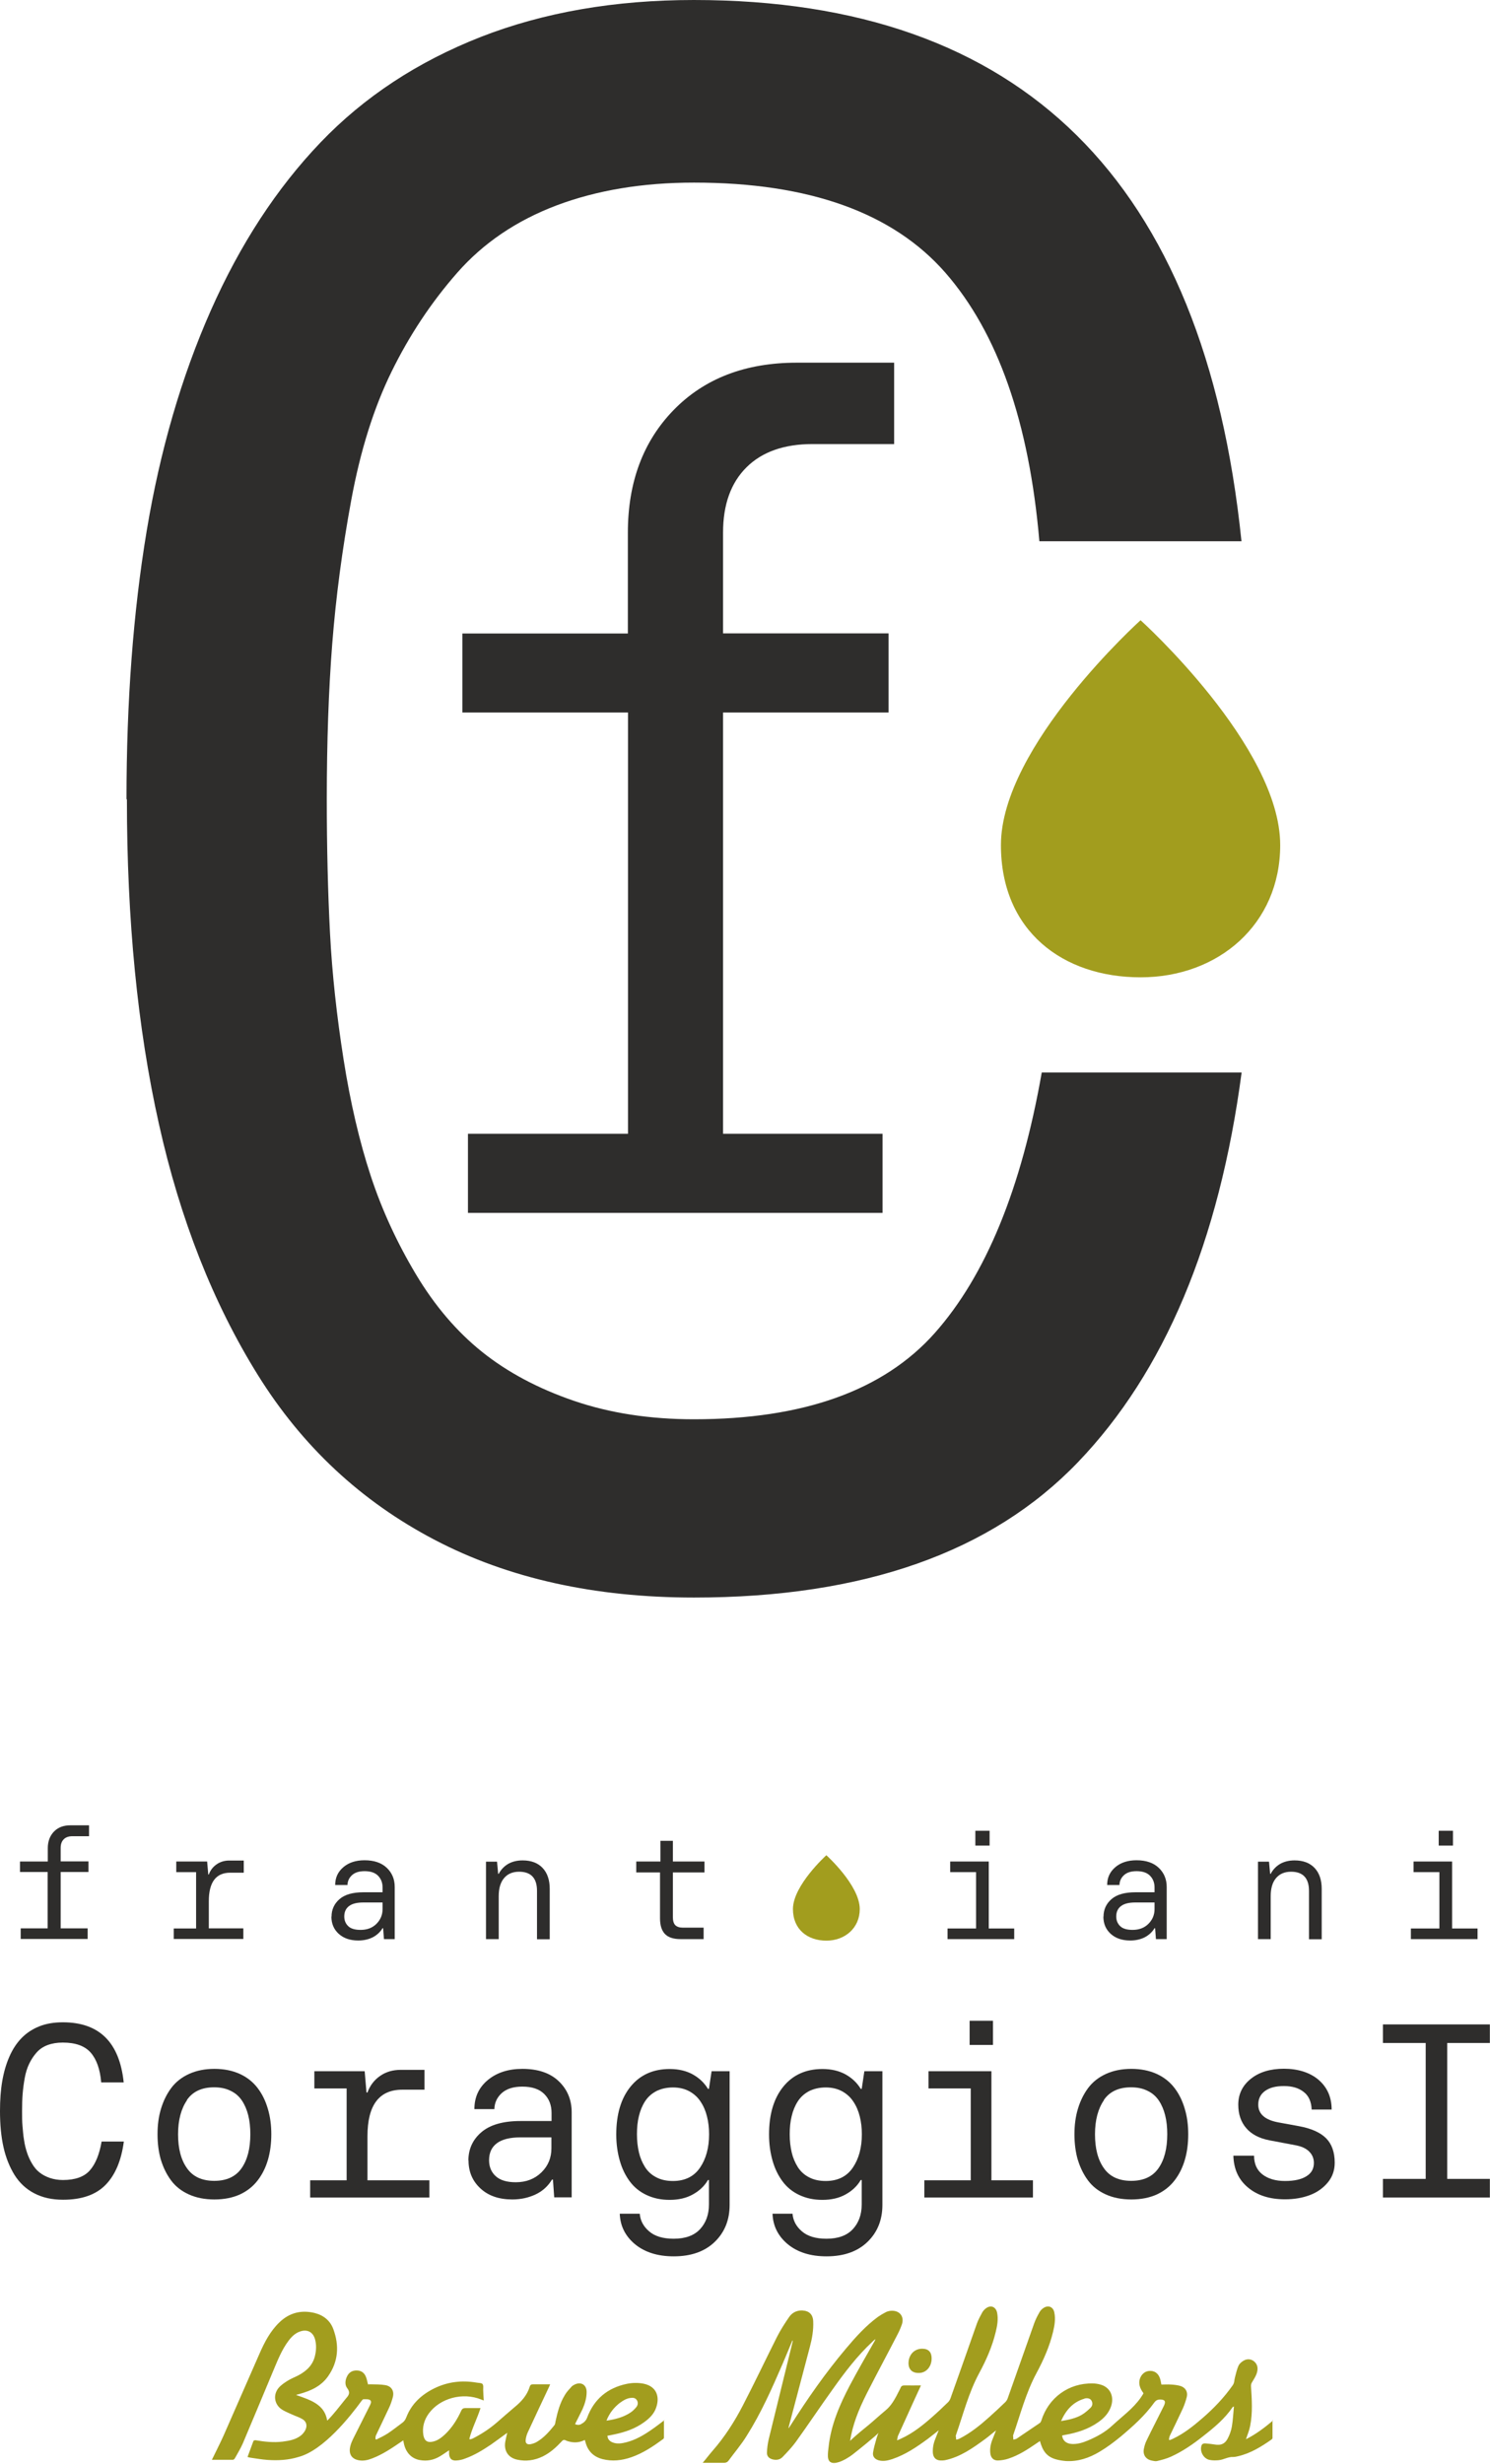 <?xml version="1.0" encoding="UTF-8"?><svg id="Livello_2" xmlns="http://www.w3.org/2000/svg" viewBox="0 0 106.6 176.21"><defs><style>.cls-1{fill:#2e2d2c;}.cls-2{fill:#a29d1e;}</style></defs><g id="Livello_1-2"><g><path class="cls-2" d="M91.59,60.44c0,5.68-4.43,9.46-9.99,9.46s-9.99-3.31-9.99-9.46c0-7.08,9.99-16.08,9.99-16.08,0,0,9.99,9.01,9.99,16.08Z"/><path class="cls-1" d="M33.08,50.97v-5.66h11.84v-7.21c0-3.62,1.1-6.55,3.29-8.79s5.12-3.37,8.79-3.37h6.97v5.82h-5.83c-2.03,0-3.61,.55-4.73,1.66-1.12,1.11-1.68,2.67-1.68,4.67v7.21h11.84v5.66h-11.84v30.13h11.41v5.66h-29.66v-5.66h11.45v-30.13h-11.84Z"/><path class="cls-1" d="M9.05,57.17c0-7,.48-13.39,1.44-19.17,.96-5.78,2.49-11.04,4.59-15.79,2.1-4.74,4.72-8.75,7.85-12.02,3.13-3.27,6.96-5.78,11.47-7.55,4.51-1.76,9.59-2.64,15.24-2.64,23.46,0,36.52,12.9,39.18,38.71h-14.46c-.73-8.5-2.97-14.9-6.72-19.2-3.76-4.3-9.76-6.45-17.99-6.45-3.68,0-6.96,.55-9.83,1.63-2.88,1.09-5.25,2.7-7.11,4.82-1.87,2.13-3.43,4.49-4.7,7.08-1.27,2.59-2.23,5.65-2.88,9.18-.65,3.53-1.1,6.95-1.36,10.27-.26,3.32-.39,7.03-.39,11.13,0,3.48,.08,6.67,.23,9.57s.48,5.91,.97,9.03c.49,3.11,1.14,5.89,1.94,8.32,.8,2.44,1.88,4.78,3.23,7.04,1.35,2.26,2.93,4.11,4.74,5.56,1.81,1.45,4,2.62,6.57,3.5,2.57,.88,5.43,1.32,8.59,1.32,7.82,0,13.56-2.05,17.22-6.16,3.65-4.11,6.2-10.32,7.66-18.64h14.3c-1.61,12.13-5.52,21.42-11.71,27.87-6.19,6.45-15.35,9.68-27.47,9.68-7.1,0-13.28-1.37-18.54-4.12-5.26-2.75-9.48-6.68-12.67-11.81-3.19-5.13-5.55-11.11-7.07-17.94-1.53-6.84-2.29-14.58-2.29-23.23Z"/><path class="cls-1" d="M0,150.98c0-.78,.05-1.49,.16-2.13,.11-.64,.28-1.23,.51-1.75,.23-.53,.52-.97,.87-1.33,.35-.36,.77-.64,1.27-.84,.5-.2,1.06-.29,1.69-.29,2.6,0,4.05,1.43,4.35,4.3h-1.61c-.08-.94-.33-1.65-.75-2.13-.42-.48-1.08-.72-2-.72-.41,0-.77,.06-1.09,.18s-.58,.3-.79,.54c-.21,.24-.38,.5-.52,.79-.14,.29-.25,.63-.32,1.02-.07,.39-.12,.77-.15,1.14-.03,.37-.04,.78-.04,1.24,0,.39,0,.74,.03,1.06s.05,.66,.11,1c.05,.35,.13,.65,.22,.92,.09,.27,.21,.53,.36,.78,.15,.25,.32,.46,.53,.62,.2,.16,.44,.29,.73,.39s.6,.15,.95,.15c.87,0,1.51-.23,1.91-.68,.41-.46,.69-1.15,.85-2.07h1.59c-.18,1.35-.61,2.38-1.3,3.09s-1.7,1.07-3.05,1.07c-.79,0-1.47-.15-2.06-.46-.58-.3-1.05-.74-1.41-1.31-.35-.57-.62-1.23-.79-1.99-.17-.76-.25-1.62-.25-2.58Z"/><path class="cls-1" d="M11.51,154.48c-.16-.56-.24-1.16-.24-1.83s.08-1.27,.25-1.83c.17-.56,.41-1.05,.73-1.48,.32-.43,.75-.77,1.28-1.01,.53-.24,1.13-.36,1.81-.36s1.28,.12,1.81,.36c.53,.24,.95,.58,1.28,1.01s.57,.93,.73,1.48c.17,.56,.25,1.17,.25,1.83s-.08,1.27-.24,1.82-.4,1.04-.73,1.47-.74,.76-1.27,1.01c-.53,.24-1.14,.36-1.83,.36s-1.3-.12-1.83-.36c-.53-.24-.95-.57-1.27-1s-.56-.92-.73-1.48Zm1.87-4.27c-.42,.61-.64,1.42-.64,2.44s.21,1.83,.64,2.43c.42,.6,1.07,.9,1.95,.9s1.53-.3,1.95-.9c.42-.6,.63-1.41,.63-2.44,0-.5-.05-.95-.15-1.35-.1-.4-.25-.75-.45-1.05-.2-.3-.47-.54-.81-.7-.34-.17-.73-.25-1.18-.25-.88,0-1.53,.3-1.95,.91Z"/><path class="cls-1" d="M22.19,157.17v-1.23h2.61v-6.57h-2.31v-1.23h3.6l.13,1.52h.07c.18-.5,.49-.9,.91-1.19s.91-.43,1.47-.43h1.7v1.42h-1.59c-1.66,0-2.49,1.11-2.49,3.33v3.15h4.43v1.23h-8.53Z"/><path class="cls-1" d="M33.51,154.53c0-.82,.31-1.5,.93-2.03,.62-.53,1.55-.8,2.8-.8h2.22v-.58c0-.55-.17-1-.52-1.35s-.87-.53-1.57-.53c-.63,0-1.12,.15-1.47,.46-.34,.31-.52,.69-.53,1.15h-1.43c0-.86,.32-1.55,.96-2.08,.64-.53,1.46-.8,2.47-.8,1.11,0,1.98,.29,2.6,.88s.93,1.33,.93,2.23v6.08h-1.25l-.09-1.27h-.07c-.27,.45-.65,.81-1.15,1.05s-1.06,.37-1.69,.37c-.95,0-1.71-.26-2.28-.79-.57-.53-.85-1.19-.85-2Zm1.48-.02c0,.47,.16,.85,.48,1.14,.32,.29,.8,.43,1.43,.43,.75,0,1.36-.24,1.84-.71,.48-.47,.71-1.04,.71-1.72v-.78h-2.23c-.73,0-1.29,.14-1.66,.41-.38,.28-.57,.68-.57,1.22Z"/><path class="cls-1" d="M44.09,152.66c0-1.46,.35-2.6,1.03-3.43,.68-.83,1.61-1.25,2.79-1.25,.64,0,1.19,.13,1.66,.39,.46,.26,.82,.6,1.08,1.03h.07l.19-1.26h1.29v9.56c0,1.07-.35,1.95-1.06,2.64s-1.69,1.04-2.94,1.04c-1.14,0-2.06-.29-2.76-.86-.7-.58-1.07-1.31-1.1-2.19h1.43c.04,.49,.26,.91,.67,1.26,.4,.35,.99,.53,1.76,.53,.83,0,1.46-.23,1.88-.68s.64-1.04,.64-1.77v-1.75h-.07c-.25,.43-.61,.77-1.08,1.03-.46,.26-1.02,.39-1.66,.39s-1.17-.12-1.66-.35c-.49-.23-.89-.56-1.2-.98-.31-.42-.55-.91-.71-1.48-.16-.56-.25-1.18-.25-1.86Zm1.48,0c0,.47,.05,.89,.14,1.28,.09,.39,.24,.74,.44,1.06,.2,.31,.47,.56,.81,.73,.34,.18,.74,.26,1.19,.26,.85,0,1.5-.32,1.93-.95,.43-.63,.65-1.43,.65-2.39,0-.46-.05-.89-.15-1.28-.1-.4-.25-.75-.46-1.06-.2-.31-.48-.56-.81-.74-.34-.18-.72-.27-1.16-.27s-.85,.09-1.19,.26c-.34,.18-.61,.42-.81,.73-.2,.31-.35,.67-.44,1.06-.1,.39-.14,.83-.14,1.3Z"/><path class="cls-1" d="M55.02,152.66c0-1.46,.35-2.6,1.03-3.43,.68-.83,1.61-1.25,2.79-1.25,.64,0,1.19,.13,1.66,.39,.46,.26,.82,.6,1.08,1.03h.07l.19-1.26h1.29v9.56c0,1.07-.35,1.95-1.06,2.64s-1.69,1.04-2.94,1.04c-1.14,0-2.06-.29-2.76-.86-.7-.58-1.07-1.31-1.1-2.19h1.43c.04,.49,.26,.91,.67,1.26,.4,.35,.99,.53,1.76,.53,.83,0,1.46-.23,1.88-.68s.64-1.04,.64-1.77v-1.75h-.07c-.25,.43-.61,.77-1.08,1.03-.46,.26-1.02,.39-1.66,.39s-1.17-.12-1.66-.35c-.49-.23-.89-.56-1.2-.98-.31-.42-.55-.91-.71-1.48-.16-.56-.25-1.18-.25-1.86Zm1.48,0c0,.47,.05,.89,.14,1.28,.09,.39,.24,.74,.44,1.06,.2,.31,.47,.56,.81,.73,.34,.18,.74,.26,1.19,.26,.85,0,1.5-.32,1.93-.95,.43-.63,.65-1.43,.65-2.39,0-.46-.05-.89-.15-1.28-.1-.4-.25-.75-.46-1.06-.2-.31-.48-.56-.81-.74-.34-.18-.72-.27-1.16-.27s-.85,.09-1.19,.26c-.34,.18-.61,.42-.81,.73-.2,.31-.35,.67-.44,1.06-.1,.39-.14,.83-.14,1.3Z"/><path class="cls-1" d="M66.13,157.17v-1.23h3.32v-6.57h-3.02v-1.23h4.5v7.8h2.97v1.23h-7.77Zm3.24-10.91v-1.73h1.67v1.73h-1.67Z"/><path class="cls-1" d="M77.11,154.48c-.16-.56-.24-1.16-.24-1.83s.08-1.27,.25-1.83c.17-.56,.41-1.05,.73-1.48,.32-.43,.75-.77,1.28-1.01,.53-.24,1.13-.36,1.81-.36s1.28,.12,1.81,.36c.53,.24,.95,.58,1.28,1.01s.57,.93,.73,1.48c.17,.56,.25,1.17,.25,1.83s-.08,1.27-.24,1.82-.4,1.04-.73,1.47-.74,.76-1.27,1.01c-.53,.24-1.14,.36-1.83,.36s-1.3-.12-1.83-.36c-.53-.24-.95-.57-1.27-1s-.56-.92-.73-1.48Zm1.87-4.27c-.42,.61-.64,1.42-.64,2.44s.21,1.83,.64,2.43c.42,.6,1.07,.9,1.95,.9s1.53-.3,1.95-.9c.42-.6,.63-1.41,.63-2.44,0-.5-.05-.95-.15-1.35-.1-.4-.25-.75-.45-1.05-.2-.3-.47-.54-.81-.7-.34-.17-.73-.25-1.18-.25-.88,0-1.53,.3-1.95,.91Z"/><path class="cls-1" d="M88.24,154.18h1.48c0,.58,.2,1.03,.6,1.34,.4,.31,.94,.47,1.61,.47s1.16-.11,1.52-.33c.37-.22,.55-.54,.55-.96,0-.32-.11-.59-.34-.82-.23-.23-.57-.38-1.04-.46l-1.8-.34c-.73-.14-1.28-.43-1.66-.87-.38-.44-.57-1-.57-1.68,0-.75,.3-1.37,.9-1.85,.6-.48,1.39-.72,2.37-.72s1.85,.26,2.47,.79c.62,.53,.94,1.24,.94,2.13h-1.43c-.02-.56-.21-.99-.57-1.26-.35-.28-.82-.42-1.41-.42s-1.01,.11-1.34,.34c-.33,.23-.5,.56-.5,.99,0,.68,.5,1.11,1.5,1.28l1.42,.26c.87,.16,1.52,.45,1.93,.86,.41,.41,.62,1,.62,1.75,0,.54-.16,1.01-.49,1.41-.33,.4-.76,.71-1.29,.91-.53,.2-1.12,.3-1.78,.3-1.09,0-1.97-.28-2.64-.84-.68-.56-1.03-1.33-1.05-2.3Z"/><path class="cls-1" d="M98.94,157.17v-1.33h3.06v-9.72h-3.06v-1.33h7.65v1.33h-3.05v9.72h3.05v1.33h-7.65Z"/><path class="cls-1" d="M1.43,133.9v-.76h1.99v-.96c0-.48,.15-.88,.44-1.18s.68-.45,1.18-.45h1.33v.78h-1.18c-.27,0-.48,.07-.63,.22s-.22,.36-.22,.62v.96h1.99v.76h-1.99v4.03h1.93v.76H1.48v-.76h1.93v-4.03H1.43Z"/><path class="cls-1" d="M12.43,138.69v-.76h1.6v-4.03h-1.42v-.76h2.21l.08,.93h.04c.11-.31,.3-.55,.56-.73,.26-.18,.56-.27,.9-.27h1.04v.87h-.97c-1.02,0-1.53,.68-1.53,2.04v1.94h2.47v.76h-4.99Z"/><path class="cls-1" d="M23.72,137.08c0-.5,.19-.92,.57-1.25,.38-.33,.95-.49,1.72-.49h1.36v-.35c0-.34-.11-.61-.32-.83-.21-.22-.54-.33-.96-.33-.39,0-.69,.09-.9,.28-.21,.19-.32,.42-.33,.71h-.88c0-.53,.2-.95,.59-1.28,.39-.33,.9-.49,1.51-.49,.68,0,1.21,.18,1.59,.54,.38,.36,.57,.82,.57,1.37v3.73h-.77l-.06-.78h-.04c-.17,.28-.4,.49-.7,.65-.3,.15-.65,.23-1.04,.23-.58,0-1.05-.16-1.4-.48-.35-.32-.52-.73-.52-1.23Zm.91-.01c0,.29,.1,.52,.29,.7s.49,.26,.88,.26c.46,0,.84-.14,1.13-.43,.29-.29,.44-.64,.44-1.05v-.48h-1.37c-.45,0-.79,.08-1.02,.25s-.35,.42-.35,.75Z"/><path class="cls-1" d="M34.77,138.69v-5.54h.79l.08,.87h.04c.16-.3,.38-.53,.66-.7,.29-.17,.64-.26,1.05-.26,.61,0,1.09,.18,1.43,.54,.34,.36,.51,.86,.51,1.5v3.6h-.91v-3.46c0-.91-.43-1.37-1.28-1.37-.46,0-.82,.15-1.08,.46s-.38,.74-.38,1.3v3.06h-.91Z"/><path class="cls-1" d="M45.52,133.92v-.78h1.73v-1.48h.89v1.48h2.26v.78h-2.26v3.2c0,.26,.06,.46,.17,.57,.12,.12,.3,.18,.55,.18h1.48v.82h-1.65c-.53,0-.9-.13-1.13-.38-.23-.25-.34-.62-.34-1.11v-3.28h-1.71Z"/><path class="cls-1" d="M67.79,138.69v-.76h2.04v-4.03h-1.85v-.76h2.76v4.79h1.82v.76h-4.77Zm1.99-6.69v-1.06h1.02v1.06h-1.02Z"/><path class="cls-1" d="M78.95,137.08c0-.5,.19-.92,.57-1.25,.38-.33,.95-.49,1.72-.49h1.36v-.35c0-.34-.11-.61-.32-.83-.21-.22-.54-.33-.96-.33-.39,0-.69,.09-.9,.28-.21,.19-.32,.42-.33,.71h-.88c0-.53,.2-.95,.59-1.28,.39-.33,.9-.49,1.51-.49,.68,0,1.21,.18,1.59,.54,.38,.36,.57,.82,.57,1.37v3.73h-.77l-.06-.78h-.04c-.17,.28-.4,.49-.7,.65-.3,.15-.65,.23-1.04,.23-.58,0-1.05-.16-1.4-.48-.35-.32-.52-.73-.52-1.23Zm.91-.01c0,.29,.1,.52,.29,.7s.49,.26,.88,.26c.46,0,.84-.14,1.13-.43,.29-.29,.44-.64,.44-1.05v-.48h-1.37c-.45,0-.79,.08-1.02,.25s-.35,.42-.35,.75Z"/><path class="cls-1" d="M90,138.69v-5.54h.79l.08,.87h.04c.16-.3,.38-.53,.66-.7,.29-.17,.64-.26,1.05-.26,.61,0,1.09,.18,1.43,.54,.34,.36,.51,.86,.51,1.5v3.6h-.91v-3.46c0-.91-.43-1.37-1.28-1.37-.46,0-.82,.15-1.08,.46s-.38,.74-.38,1.3v3.06h-.91Z"/><path class="cls-1" d="M100.94,138.69v-.76h2.04v-4.03h-1.85v-.76h2.76v4.79h1.82v.76h-4.77Zm1.99-6.69v-1.06h1.02v1.06h-1.02Z"/><path class="cls-2" d="M61.51,136.54c0,1.36-1.06,2.26-2.39,2.26s-2.39-.79-2.39-2.26c0-1.69,2.39-3.85,2.39-3.85,0,0,2.39,2.15,2.39,3.85Z"/><g><g><path class="cls-2" d="M91.08,173.12c-.63,.53-1.24,.99-1.94,1.34,.11-.33,.24-.63,.3-.95,.19-.95,.12-1.9,.06-2.86,0-.12,.03-.2,.09-.29,.13-.22,.28-.44,.34-.68,.08-.28,.05-.57-.2-.78-.2-.17-.45-.2-.68-.1-.17,.08-.35,.22-.43,.38-.13,.27-.19,.58-.27,.87-.05,.18-.03,.37-.15,.54-.62,.89-1.37,1.67-2.18,2.37-.65,.56-1.31,1.09-2.09,1.46-.08,.04-.16,.07-.24,.1-.02,0-.04-.02-.06-.03,.02-.09,.02-.19,.06-.27,.31-.65,.63-1.3,.93-1.95,.12-.27,.22-.56,.29-.85,.08-.36-.1-.66-.46-.77-.21-.06-.44-.09-.66-.1-.23-.02-.46,0-.7,0-.03-.14-.05-.29-.1-.44-.13-.39-.43-.58-.81-.53-.34,.04-.6,.33-.66,.69-.05,.35,.09,.63,.29,.9-.02,.04-.04,.08-.06,.11-.05,.08-.11,.16-.16,.24-.55,.77-1.32,1.32-2,1.95-.51,.48-1.13,.82-1.78,1.09-.36,.15-.73,.26-1.12,.24-.41-.02-.67-.25-.7-.61,.07-.01,.14-.03,.21-.04,.84-.15,1.65-.4,2.36-.9,.42-.29,.76-.65,.93-1.14,.24-.72-.07-1.37-.76-1.56-.18-.05-.37-.08-.55-.08-1.72-.04-3.17,1.02-3.68,2.66-.02,.06-.06,.14-.11,.17-.54,.37-1.09,.74-1.64,1.11-.07,.05-.16,.05-.25,.08,0-.1-.02-.2-.02-.3,0-.01,0-.02,.01-.03,.52-1.5,.91-3.03,1.67-4.44,.5-.93,.93-1.9,1.18-2.94,.11-.46,.19-.92,.09-1.39-.08-.4-.43-.54-.77-.32-.11,.07-.22,.18-.28,.29-.15,.26-.29,.53-.39,.81-.63,1.78-1.26,3.57-1.89,5.35-.04,.11-.1,.22-.19,.3-.37,.36-.75,.71-1.14,1.06-.66,.59-1.34,1.14-2.13,1.54-.07,.04-.15,.05-.23,.07-.01-.09-.02-.18-.03-.27,0-.02,0-.03,.01-.05,.52-1.48,.9-3.01,1.65-4.41,.51-.94,.95-1.93,1.2-2.98,.11-.45,.19-.9,.1-1.36-.09-.44-.46-.59-.82-.31-.09,.07-.18,.17-.24,.27-.14,.26-.29,.53-.39,.81-.63,1.78-1.25,3.57-1.89,5.35-.04,.1-.1,.21-.18,.28-.37,.36-.75,.72-1.14,1.06-.67,.59-1.37,1.15-2.2,1.53-.08,.04-.16,.07-.3,.13,.03-.14,.03-.24,.07-.33,.28-.62,.56-1.24,.84-1.85,.26-.57,.52-1.15,.8-1.75-.41,0-.79,.01-1.17,0-.17,0-.25,.05-.3,.2-.42,.85-.66,1.26-1.09,1.61-.41,.34-.81,.71-1.22,1.05-.11,.09-.91,.73-1.29,1.11,.02-.13,.04-.26,.07-.39,.24-1.18,.74-2.27,1.29-3.33,.66-1.29,1.35-2.57,2.02-3.87,.13-.24,.24-.5,.33-.76,.17-.54-.15-.96-.71-.96-.14,0-.29,.03-.42,.09-.2,.1-.4,.22-.59,.35-.87,.64-1.59,1.44-2.28,2.26-1.47,1.74-2.77,3.61-3.99,5.53-.04,.06-.08,.11-.11,.17-.02-.04-.01-.07,0-.1,.5-1.9,1.01-3.8,1.51-5.71,.16-.6,.27-1.21,.24-1.84-.02-.49-.3-.75-.79-.77-.41-.01-.73,.17-.94,.48-.31,.45-.61,.92-.86,1.41-.82,1.63-1.6,3.28-2.44,4.9-.6,1.16-1.31,2.27-2.18,3.26-.26,.3-.44,.55-.7,.85h0s0,0,.01,0h0c.5,0,1,0,1.5,0,.14,0,.24-.03,.33-.14,.44-.6,.92-1.16,1.31-1.79,1.03-1.63,1.81-3.39,2.57-5.15,.24-.56,.47-1.12,.7-1.67h.02s0,.06,0,.08c-.57,2.34-1.15,4.67-1.72,7.01-.07,.31-.11,.63-.12,.94,0,.26,.15,.4,.4,.47,.27,.07,.53,.03,.72-.17,.33-.34,.66-.69,.94-1.07,.9-1.25,1.75-2.53,2.65-3.78,.85-1.2,1.74-2.37,2.82-3.38,.07-.07,.15-.14,.22-.2,0,.08-.04,.13-.07,.18-.59,1.04-1.19,2.07-1.75,3.13-.73,1.39-1.35,2.82-1.52,4.4-.02,.16-.06,.44-.05,.69,.06,.95,1.33,.19,1.76-.14,.25-.19,1.78-1.42,1.86-1.56-.05,.14-.1,.25-.13,.36-.09,.35-.21,.7-.26,1.06-.04,.28,.13,.47,.41,.55,.34,.09,.66,.01,.97-.09,.95-.32,1.77-.88,2.57-1.47,.24-.18,.48-.38,.75-.59-.1,.24-.17,.43-.25,.63-.13,.32-.19,.64-.17,.99,.03,.34,.23,.54,.58,.54,.1,0,.19,0,.29-.02,1.1-.23,1.99-.87,2.88-1.52,.25-.18,.48-.39,.77-.61-.1,.24-.17,.44-.25,.63-.13,.32-.2,.66-.16,1,.03,.32,.23,.53,.55,.52,.25-.01,.5-.05,.74-.13,.74-.24,1.38-.66,2.01-1.09,.08-.06,.17-.11,.25-.17,.2,.74,.51,1.12,1.12,1.3,.24,.07,.49,.11,.74,.13,.87,.05,1.66-.22,2.4-.66,.54-.32,1.03-.69,1.52-1.09,.88-.74,1.72-1.49,2.39-2.42,.13-.18,.26-.24,.48-.23,.28,.02,.35,.12,.25,.38-.02,.04-.04,.09-.06,.13-.4,.81-.82,1.61-1.21,2.42-.1,.2-.16,.42-.2,.63-.07,.42,.17,.73,.58,.81,.12,.02,.26,.06,.37,.03,.34-.08,.68-.17,.99-.31,.84-.38,1.59-.9,2.32-1.48,.78-.61,1.54-1.24,2.1-2.07,0-.01,.03-.01,.09-.04-.05,.5-.07,.98-.15,1.44-.05,.3-.16,.59-.3,.86-.2,.38-.49,.49-.91,.42-.23-.04-.46-.06-.7-.08-.11,0-.21,.02-.26,.15-.14,.42,.14,.94,.58,1.03,.21,.04,.43,.04,.64,.02,.36-.03,.67-.25,1.05-.23,.12,0,.25-.03,.37-.06,.89-.21,1.64-.68,2.37-1.19,.03-.02,.07-.07,.07-.11,0-.41,0-.82,0-1.27Zm-13.49-1.57c.21-.06,.42,0,.5,.15,.1,.18,.07,.37-.06,.5-.19,.19-.4,.37-.63,.51-.45,.26-.95,.36-1.49,.45,.35-.78,.85-1.36,1.67-1.6Z"/><path class="cls-2" d="M50.26,176.19s0,0,0,0h0Z"/><path class="cls-2" d="M50.26,176.19s0,0,0,0h0Z"/><path class="cls-2" d="M65.71,169.72c.61,.02,1.02-.56,.93-1.21-.05-.33-.25-.5-.59-.52-.58-.04-1.02,.37-1.05,.98-.02,.47,.24,.75,.71,.75Z"/></g><path class="cls-2" d="M47.53,173.1c-.32,.24-.61,.47-.92,.68-.56,.39-1.14,.73-1.81,.9-.31,.08-.63,.13-.94,.02-.25-.09-.39-.25-.4-.49,.17-.03,.34-.06,.51-.1,.76-.16,1.49-.41,2.13-.88,.37-.27,.7-.59,.85-1.05,.25-.73,.06-1.51-.94-1.7-.39-.07-.78-.06-1.17,.02-1.38,.29-2.34,1.09-2.83,2.41-.09,.24-.24,.36-.44,.47-.15,.08-.29,.06-.43,0,.18-.37,.37-.72,.54-1.08,.17-.39,.29-.79,.29-1.22,0-.5-.38-.75-.84-.54-.08,.04-.16,.08-.22,.14-.18,.2-.37,.39-.5,.62-.35,.57-.52,1.21-.66,1.86-.02,.1-.03,.22-.08,.29-.37,.46-.76,.91-1.28,1.21-.14,.08-.3,.13-.46,.16-.23,.03-.35-.08-.32-.32,.02-.17,.06-.33,.13-.49,.51-1.1,1.02-2.19,1.54-3.29,.03-.06,.05-.12,.08-.19-.41,0-.81,0-1.2,0-.14,0-.22,.03-.26,.17-.19,.62-.6,1.07-1.09,1.47-.42,.35-.83,.72-1.25,1.08-.53,.46-1.11,.84-1.74,1.16-.06,.03-.13,.04-.2,.06l-.04-.04c.19-.75,.56-1.45,.8-2.2-.37,0-.72,0-1.07,0-.16,0-.24,.04-.31,.19-.29,.63-.66,1.22-1.17,1.7-.25,.23-.52,.44-.86,.51-.39,.09-.61-.06-.68-.46-.09-.57,.05-1.08,.38-1.54,.8-1.11,2.44-1.55,3.76-1.01,.05,.02,.11,.04,.18,.07-.02-.27-.03-.51-.04-.75,0-.15,.03-.34-.05-.43-.08-.09-.28-.07-.42-.1-1.06-.18-2.08-.06-3.05,.42-.9,.45-1.61,1.1-1.98,2.06-.06,.16-.14,.28-.27,.38-.37,.27-.67,.52-1.05,.77-.26,.17-.54,.3-.82,.44-.02-.01-.05-.02-.07-.04,.01-.09,0-.19,.04-.26,.31-.66,.63-1.31,.93-1.96,.12-.25,.21-.52,.28-.79,.1-.43-.1-.76-.54-.84-.35-.06-.71-.05-1.07-.06-.06,0-.13,0-.17,.01-.05-.19-.08-.36-.14-.52-.11-.3-.33-.47-.65-.48-.34-.01-.58,.14-.72,.44-.13,.28-.16,.6,.03,.84,.22,.29,.12,.48-.07,.69-.03,.04-.06,.08-.09,.11-.4,.49-.82,1.06-1.28,1.51-.05-.32-.18-.63-.39-.87-.28-.32-.66-.52-1.05-.68-.25-.1-.51-.19-.77-.28,0-.01,0-.02,.01-.02,.07-.02,.15-.04,.22-.06,.81-.22,1.55-.56,2.04-1.26,.74-1.05,.81-2.2,.38-3.37-.22-.61-.7-1-1.34-1.16-.95-.23-1.8-.02-2.51,.66-.66,.63-1.07,1.42-1.43,2.24-.86,1.95-1.71,3.91-2.57,5.86-.26,.58-.55,1.14-.84,1.74,.51,0,1.01,0,1.5,0,.05,0,.12-.06,.14-.1,.2-.36,.42-.72,.58-1.09,.74-1.75,1.47-3.5,2.2-5.25,.3-.71,.58-1.42,1.04-2.04,.22-.3,.47-.56,.83-.69,.52-.19,.94,.02,1.09,.55,.1,.37,.09,.75,.01,1.12-.14,.7-.6,1.14-1.2,1.46-.25,.13-.52,.23-.76,.38-.24,.15-.48,.31-.66,.52-.44,.54-.28,1.27,.33,1.6,.22,.12,.45,.22,.68,.32,.22,.1,.45,.17,.66,.29,.3,.16,.4,.44,.27,.75-.06,.15-.18,.3-.3,.41-.38,.32-.86,.41-1.34,.47-.66,.08-1.31,.01-1.95-.1-.05,0-.14,.02-.15,.06-.14,.37-.28,.75-.42,1.14,.08,.02,.14,.04,.21,.05,.41,.06,.82,.13,1.23,.16,.75,.05,1.49,.01,2.2-.21,0,0,0,0,0,0,1.8-.47,3.74-2.95,4.5-3.99,.04-.05,.1-.14,.15-.14,.17,0,.39-.02,.49,.07,.13,.12,0,.31-.07,.46-.39,.78-.78,1.55-1.17,2.33-.07,.15-.14,.31-.18,.47-.15,.56,.07,.93,.58,1.03,.35,.07,.67-.01,.98-.13,.76-.29,1.43-.75,2.09-1.2,.04-.03,.08-.06,.13-.09,.01,.07,.03,.14,.04,.2,.13,.66,.55,1.11,1.15,1.21,.51,.09,.98,0,1.42-.26,.22-.13,.43-.28,.67-.44,0,.1,0,.19,0,.27,.03,.33,.19,.48,.51,.46,.22-.01,.44-.06,.64-.14,.67-.24,1.27-.61,1.85-1,.39-.27,.77-.56,1.16-.84-.05,.21-.1,.42-.14,.64-.11,.65,.21,1.14,.85,1.28,.64,.14,1.25,.05,1.83-.23,.53-.26,.96-.65,1.36-1.08,.09-.1,.16-.13,.28-.07,.11,.06,.23,.08,.35,.11,.35,.07,.69,.03,1.02-.14,.01,.05,.03,.09,.04,.13,.16,.65,.57,1.07,1.22,1.24,.7,.18,1.39,.1,2.06-.13,.84-.29,1.57-.78,2.28-1.3,.03-.02,.06-.06,.06-.1,0-.42,0-.84,0-1.27Zm-3.15-1.26c.21-.16,.44-.29,.7-.33,.19-.03,.37-.02,.48,.15,.11,.17,.08,.37-.05,.52-.12,.14-.25,.27-.4,.37-.51,.34-1.1,.49-1.72,.58,.21-.54,.54-.95,.98-1.29Z"/></g></g></g></svg>